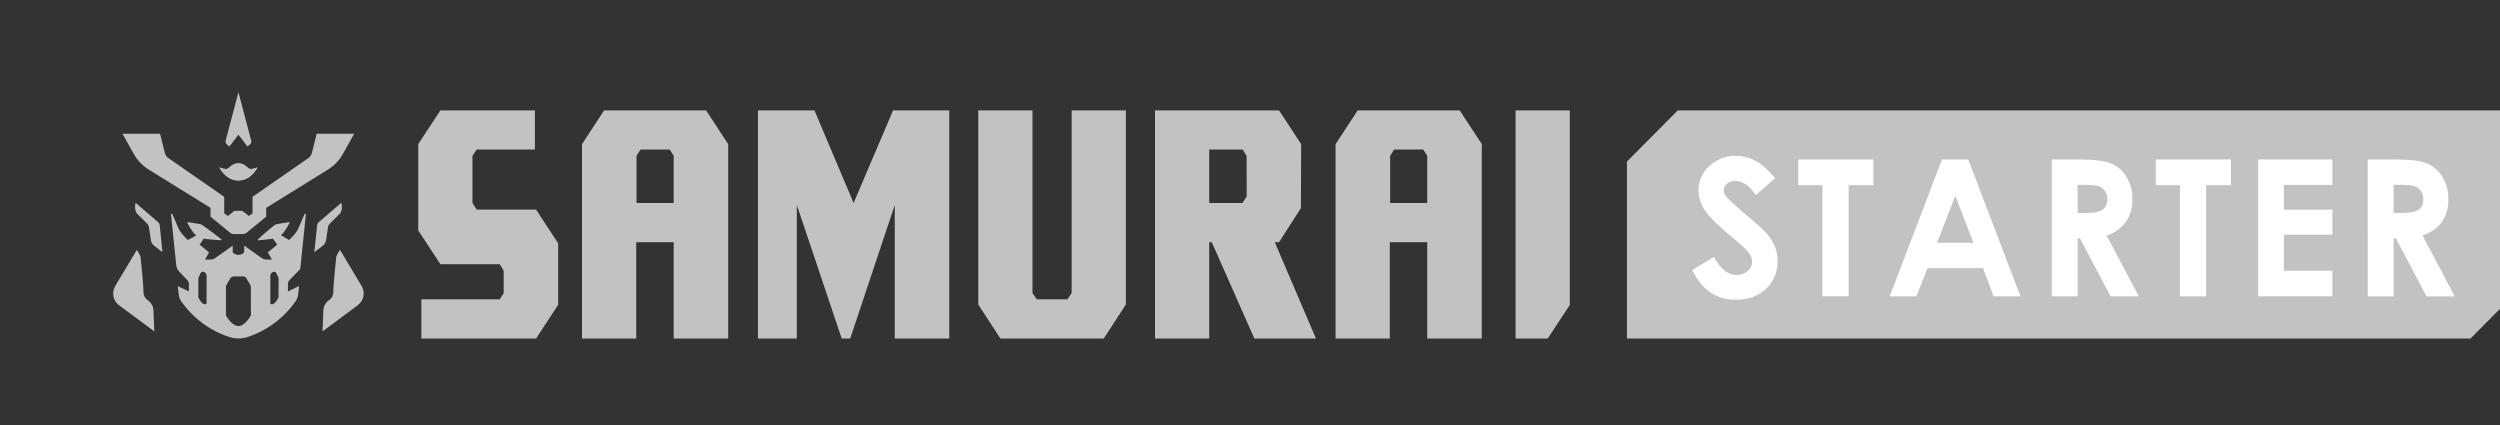 <svg width="382" height="65" viewBox="0 0 382 65" fill="none" xmlns="http://www.w3.org/2000/svg">
<rect x="0" y="0" width="382" height="65" fill="#333333" stroke="none"/>
<path d="M384.487 16.865H377.114H256.554H256.365L256.233 17.001L248.728 24.554L248.594 24.689V24.88V51.27V51.728H249.049H249.172H377.303H377.492L377.626 51.592L385.131 44.033L385.263 43.901V43.711V16.865H384.487Z" fill="#C2C2C2"/>
<path d="M85.289 46.573L81.908 51.728H64.383V45.743H76.356L76.962 44.78V41.373L76.356 40.369H67.291L63.908 35.215V22.02L67.291 16.865H81.734V22.85H72.841L72.191 23.813V31.02L72.841 32.026H81.908L85.289 37.181V46.573Z" fill="#C2C2C2"/>
<path d="M145.049 51.728H136.72V31.326L129.911 51.728H128.612L121.756 31.326V51.728H115.814V16.865H124.447L130.432 31.02L136.46 16.865H145.049V51.728Z" fill="#C2C2C2"/>
<path d="M172.032 46.53L168.648 51.728H152.863L149.48 46.53V16.865H157.763V44.78L158.413 45.743H163.099L163.748 44.78V16.865H172.032V46.53Z" fill="#C2C2C2"/>
<path d="M201.078 51.728H191.664L185.158 37.005H184.769V51.728H176.485V16.865H195.436L198.819 22.023L198.776 31.807L195.436 37.005H194.784L201.078 51.728ZM190.487 23.813L189.881 22.85H184.769V31.02H189.843L190.493 30.017L190.487 23.813Z" fill="#C2C2C2"/>
<path d="M111.269 22.023L107.886 16.865H92.315L88.932 22.023V22.455V51.728H97.216V37.005H102.94V51.728H111.269V22.839V22.023ZM102.333 22.85L102.94 23.813V31.02H97.261V23.813L97.868 22.85H102.333Z" fill="#C2C2C2"/>
<path d="M226.423 22.023L223.039 16.865H207.457L204.074 22.023V22.455V51.728H212.358V37.005H218.082V51.728H226.411V22.839L226.423 22.023ZM217.475 22.85L218.082 23.813V31.02H212.412V23.813L213.019 22.85H217.475Z" fill="#C2C2C2"/>
<path d="M239.864 46.591V16.865H231.578V51.728H236.492L239.864 46.591Z" fill="#C2C2C2"/>
<path d="M30.737 41.606L30.794 41.511C30.794 41.531 30.763 41.563 30.737 41.606Z" fill="#C2C2C2"/>
<path d="M30.803 41.494C30.804 41.489 30.804 41.484 30.803 41.479V41.494Z" fill="#C2C2C2"/>
<path d="M42.161 41.659C42.151 41.641 42.141 41.623 42.129 41.606L42.161 41.659Z" fill="#C2C2C2"/>
<path d="M42.195 41.705C42.188 41.69 42.179 41.676 42.169 41.664L42.195 41.705Z" fill="#C2C2C2"/>
<path d="M36.433 27.578C34.449 27.578 33.513 25.575 33.513 25.575C33.857 25.735 34.23 25.821 34.609 25.825C35.087 25.785 35.342 24.96 36.433 24.96C37.523 24.96 37.775 25.785 38.253 25.825C38.632 25.821 39.006 25.736 39.349 25.575C39.349 25.575 38.416 27.578 36.433 27.578Z" fill="#C2C2C2"/>
<path d="M49.828 36.665L50.114 34.753C50.147 34.522 50.253 34.307 50.418 34.142L51.895 32.684C51.895 32.684 52.467 32.153 52.144 30.991L48.709 33.943C48.565 34.069 48.474 34.245 48.454 34.436L48.031 38.533L49.304 37.564C49.584 37.348 49.769 37.031 49.82 36.679" fill="#C2C2C2"/>
<path d="M55.292 43.76L51.943 38.17C51.943 38.17 51.371 39.075 51.371 39.323C51.371 39.525 50.936 43.255 50.933 44.651C50.933 44.874 50.881 45.095 50.782 45.295C50.682 45.495 50.538 45.669 50.36 45.804L50.166 45.951C49.942 46.12 49.759 46.337 49.628 46.587C49.497 46.836 49.423 47.111 49.41 47.392L49.281 50.641L54.677 46.631C55.109 46.307 55.409 45.837 55.523 45.306C55.636 44.776 55.554 44.222 55.292 43.748" fill="#C2C2C2"/>
<path d="M18.189 46.643L23.582 50.641L23.444 47.398C23.432 47.116 23.358 46.841 23.227 46.592C23.096 46.343 22.913 46.125 22.689 45.956L22.494 45.809C22.316 45.675 22.172 45.501 22.073 45.301C21.973 45.101 21.922 44.88 21.922 44.656C21.922 43.261 21.481 39.528 21.483 39.329C21.483 39.066 20.911 38.175 20.911 38.175L17.574 43.76C17.312 44.234 17.23 44.787 17.343 45.318C17.456 45.848 17.757 46.319 18.189 46.643Z" fill="#C2C2C2"/>
<path d="M24.406 34.436C24.386 34.245 24.295 34.069 24.151 33.943L20.73 30.991C20.416 32.144 20.982 32.684 20.982 32.684L22.456 34.142C22.623 34.306 22.73 34.521 22.763 34.753L23.049 36.665C23.097 37.016 23.281 37.334 23.561 37.55L24.823 38.533L24.406 34.436Z" fill="#C2C2C2"/>
<path d="M44.253 42.788L45.878 41.105L46.737 32.764C46.74 32.74 46.733 32.715 46.719 32.694C46.705 32.673 46.685 32.658 46.661 32.651C46.637 32.645 46.611 32.646 46.589 32.656C46.566 32.667 46.548 32.684 46.537 32.707L45.652 34.76C45.456 35.218 45.179 35.637 44.834 35.996L44.178 36.679L42.93 35.939L42.956 35.918C43.506 35.437 44.029 34.477 44.227 34.073C44.236 34.058 44.24 34.041 44.239 34.024C44.238 34.007 44.232 33.99 44.222 33.976C44.212 33.962 44.199 33.951 44.183 33.945C44.167 33.939 44.149 33.937 44.133 33.941C43.56 34.079 42.338 34.183 42.066 34.327C41.794 34.471 39.925 36.083 39.438 36.558C39.425 36.571 39.415 36.587 39.411 36.606C39.407 36.624 39.409 36.643 39.416 36.66C39.423 36.677 39.435 36.692 39.452 36.701C39.467 36.711 39.486 36.715 39.504 36.714C39.965 36.677 40.981 36.587 41.717 36.475L42.358 37.383L40.927 38.562L41.548 39.657C41.548 39.657 40.469 39.692 40.243 39.588C40.017 39.484 37.312 37.521 37.312 37.521V38.562C37.199 38.682 37.063 38.778 36.913 38.843C36.762 38.908 36.6 38.942 36.436 38.942C36.272 38.942 36.11 38.908 35.959 38.843C35.809 38.778 35.673 38.682 35.56 38.562V37.524C35.56 37.524 32.849 39.487 32.626 39.591C32.403 39.695 31.324 39.66 31.324 39.66L31.942 38.565L30.511 37.386L31.118 36.469H31.152C31.899 36.587 33.181 36.677 33.745 36.711C33.765 36.713 33.784 36.708 33.801 36.698C33.817 36.688 33.83 36.672 33.837 36.654C33.844 36.635 33.844 36.615 33.838 36.596C33.833 36.578 33.821 36.561 33.806 36.55C33.21 36.071 31.072 34.465 30.806 34.324C30.54 34.183 29.315 34.076 28.739 33.938C28.723 33.935 28.705 33.937 28.69 33.943C28.674 33.949 28.66 33.96 28.65 33.974C28.64 33.988 28.634 34.004 28.633 34.021C28.631 34.038 28.634 34.055 28.642 34.071C28.842 34.465 29.366 35.434 29.913 35.916L29.984 35.97L28.694 36.674L28.035 35.99C27.69 35.632 27.413 35.212 27.217 34.754L26.332 32.701C26.321 32.679 26.303 32.661 26.28 32.651C26.258 32.641 26.232 32.639 26.208 32.646C26.184 32.653 26.164 32.668 26.15 32.688C26.136 32.709 26.129 32.734 26.132 32.759L26.928 40.514C26.967 40.891 27.13 41.244 27.391 41.517L28.613 42.783C28.775 42.95 28.866 43.174 28.865 43.408V44.53L27.165 43.722L27.314 45.04C27.351 45.387 27.473 45.72 27.669 46.008C29.476 48.607 32.078 50.537 35.076 51.506C35.959 51.786 36.905 51.786 37.787 51.506C40.788 50.532 43.391 48.595 45.197 45.991C45.392 45.702 45.514 45.37 45.552 45.023L45.698 43.705L44.001 44.524V43.402C44 43.169 44.091 42.944 44.253 42.777M31.561 46.409C31.483 46.459 31.393 46.487 31.301 46.49C30.769 46.49 30.305 45.432 30.305 45.432V42.589C30.305 42.514 30.322 42.439 30.354 42.37L30.66 41.719C30.683 41.66 30.722 41.611 30.773 41.575C30.824 41.539 30.884 41.519 30.946 41.517C31.03 41.518 31.112 41.536 31.189 41.569C31.265 41.602 31.335 41.65 31.393 41.71C31.451 41.771 31.497 41.842 31.528 41.92C31.559 41.998 31.574 42.081 31.573 42.166L31.561 46.409ZM38.342 48.2C38.342 48.2 37.455 49.82 36.433 49.82C35.411 49.82 34.521 48.2 34.521 48.2V43.867C34.521 43.749 34.553 43.633 34.613 43.532L35.185 42.535C35.24 42.442 35.317 42.365 35.41 42.312C35.503 42.258 35.608 42.23 35.715 42.229H37.12C37.227 42.229 37.332 42.257 37.425 42.311C37.518 42.364 37.595 42.441 37.65 42.535L38.239 43.532C38.297 43.634 38.328 43.749 38.328 43.867L38.342 48.2ZM42.558 45.432C42.558 45.432 42.094 46.49 41.562 46.49C41.47 46.487 41.38 46.459 41.302 46.409V42.177C41.301 42.093 41.316 42.01 41.347 41.931C41.378 41.853 41.424 41.782 41.482 41.722C41.54 41.662 41.609 41.614 41.686 41.58C41.763 41.547 41.845 41.53 41.928 41.529C41.991 41.53 42.051 41.55 42.102 41.586C42.153 41.622 42.192 41.672 42.215 41.73L42.524 42.382C42.553 42.451 42.569 42.526 42.57 42.601L42.558 45.432Z" fill="#C2C2C2"/>
<path d="M38.382 21.469C38.377 21.448 38.37 21.426 38.362 21.406L38.285 21.117L36.433 14.095L34.764 20.414L34.552 21.221L34.501 21.414C34.477 21.473 34.464 21.536 34.461 21.599C34.453 21.724 34.486 21.849 34.555 21.953C34.589 22.007 34.633 22.054 34.684 22.092L35.059 22.38L36.433 20.581L37.806 22.38L38.181 22.092C38.207 22.074 38.23 22.052 38.25 22.028C38.272 22.005 38.291 21.98 38.307 21.953C38.376 21.849 38.41 21.724 38.402 21.599C38.401 21.558 38.394 21.517 38.382 21.478" fill="#C2C2C2"/>
<path d="M36.433 27.578C38.416 27.578 39.349 25.575 39.349 25.575C39.006 25.736 38.632 25.821 38.253 25.825C37.775 25.785 37.52 24.96 36.433 24.96C35.345 24.96 35.087 25.785 34.612 25.825C34.233 25.821 33.858 25.735 33.513 25.575C33.513 25.575 34.449 27.578 36.433 27.578Z" fill="#C2C2C2"/>
<path d="M48.386 20.434L47.661 23.36C47.577 23.693 47.373 23.983 47.089 24.173L38.588 30.072V32.603L38.016 33.001L37.157 32.309C37.076 32.242 36.975 32.207 36.871 32.208H35.975C35.871 32.207 35.77 32.243 35.689 32.309L34.83 33.001L34.258 32.603V30.072L25.757 24.173C25.474 23.982 25.27 23.693 25.184 23.36L24.46 20.434H18.71L20.427 23.504C20.978 24.487 21.765 25.314 22.717 25.909L32.163 31.758V33.107L35.165 35.566C35.327 35.698 35.529 35.769 35.737 35.768H37.097C37.305 35.769 37.507 35.698 37.669 35.566L40.672 33.107V31.758L50.117 25.909C51.069 25.314 51.857 24.487 52.407 23.504L54.124 20.434H48.386Z" fill="#C2C2C2"/>
<path d="M271.24 27.206L268.312 29.801C267.283 28.363 266.234 27.643 265.163 27.642C264.703 27.622 264.252 27.77 263.892 28.06C263.745 28.169 263.623 28.311 263.537 28.475C263.452 28.639 263.404 28.82 263.397 29.005C263.401 29.368 263.525 29.719 263.749 30.003C264.07 30.418 265.037 31.314 266.649 32.69C268.156 33.958 269.071 34.758 269.394 35.091C270.097 35.764 270.678 36.555 271.111 37.429C271.45 38.196 271.621 39.028 271.612 39.868C271.636 40.663 271.492 41.453 271.189 42.188C270.886 42.922 270.431 43.582 269.855 44.126C268.679 45.244 267.144 45.804 265.249 45.804C263.881 45.835 262.534 45.453 261.382 44.708C260.285 43.98 259.345 42.832 258.563 41.266L261.886 39.248C262.886 41.095 264.031 42.019 265.321 42.021C265.947 42.042 266.558 41.83 267.038 41.425C267.249 41.262 267.421 41.053 267.541 40.814C267.661 40.575 267.726 40.312 267.731 40.044C267.714 39.525 267.53 39.026 267.207 38.622C266.858 38.15 266.09 37.425 264.903 36.449C262.64 34.588 261.178 33.154 260.518 32.148C259.899 31.261 259.556 30.21 259.53 29.126C259.522 28.419 259.665 27.719 259.949 27.072C260.233 26.426 260.652 25.848 261.176 25.378C262.274 24.342 263.733 23.783 265.238 23.822C266.269 23.82 267.285 24.069 268.2 24.548C269.133 25.031 270.146 25.917 271.24 27.206Z" fill="white"/>
<path d="M274.774 24.364H286.249V28.287H282.468V45.276H278.461V28.287H274.774V24.364Z" fill="white"/>
<path d="M296.739 24.364H300.747L308.732 45.276H304.625L302.999 40.969H294.527L292.838 45.276H288.745L296.739 24.364ZM298.769 29.908L295.984 37.086H301.539L298.769 29.908Z" fill="white"/>
<path d="M313.503 24.364H317.691C319.981 24.364 321.615 24.569 322.591 24.981C323.57 25.398 324.391 26.118 324.938 27.036C325.548 28.06 325.857 29.238 325.828 30.432C325.874 31.661 325.531 32.873 324.846 33.892C324.099 34.883 323.066 35.616 321.89 35.99L326.813 45.276H322.494L317.825 36.42H317.462V45.276H313.503V24.364ZM317.456 32.537H318.696C319.952 32.537 320.816 32.372 321.292 32.038C321.767 31.704 322.001 31.153 322.001 30.383C322.01 29.959 321.887 29.542 321.649 29.193C321.418 28.858 321.088 28.604 320.708 28.466C320.313 28.318 319.591 28.244 318.541 28.244H317.456V32.537Z" fill="white"/>
<path d="M329.403 24.364H340.881V28.287H337.097V45.276H333.09V28.287H329.406L329.403 24.364Z" fill="white"/>
<path d="M345.048 24.364H356.386V28.259H348.975V32.041H356.386V35.864H348.975V41.367H356.386V45.276H345.048V24.364Z" fill="white"/>
<path d="M361.784 24.364H365.971C368.261 24.364 369.892 24.569 370.868 24.981C371.847 25.398 372.669 26.117 373.215 27.036C373.825 28.06 374.134 29.238 374.106 30.432C374.154 31.661 373.808 32.873 373.124 33.892C372.471 34.816 371.487 35.516 370.167 35.99L375.087 45.288H370.765L366.097 36.431H365.739V45.288H361.789L361.784 24.364ZM365.739 32.537H366.979C368.235 32.537 369.102 32.372 369.575 32.038C370.047 31.704 370.285 31.153 370.285 30.383C370.293 29.959 370.17 29.542 369.932 29.193C369.701 28.857 369.371 28.603 368.991 28.466C368.596 28.318 367.875 28.244 366.824 28.244H365.739V32.537Z" fill="white"/>
</svg>
